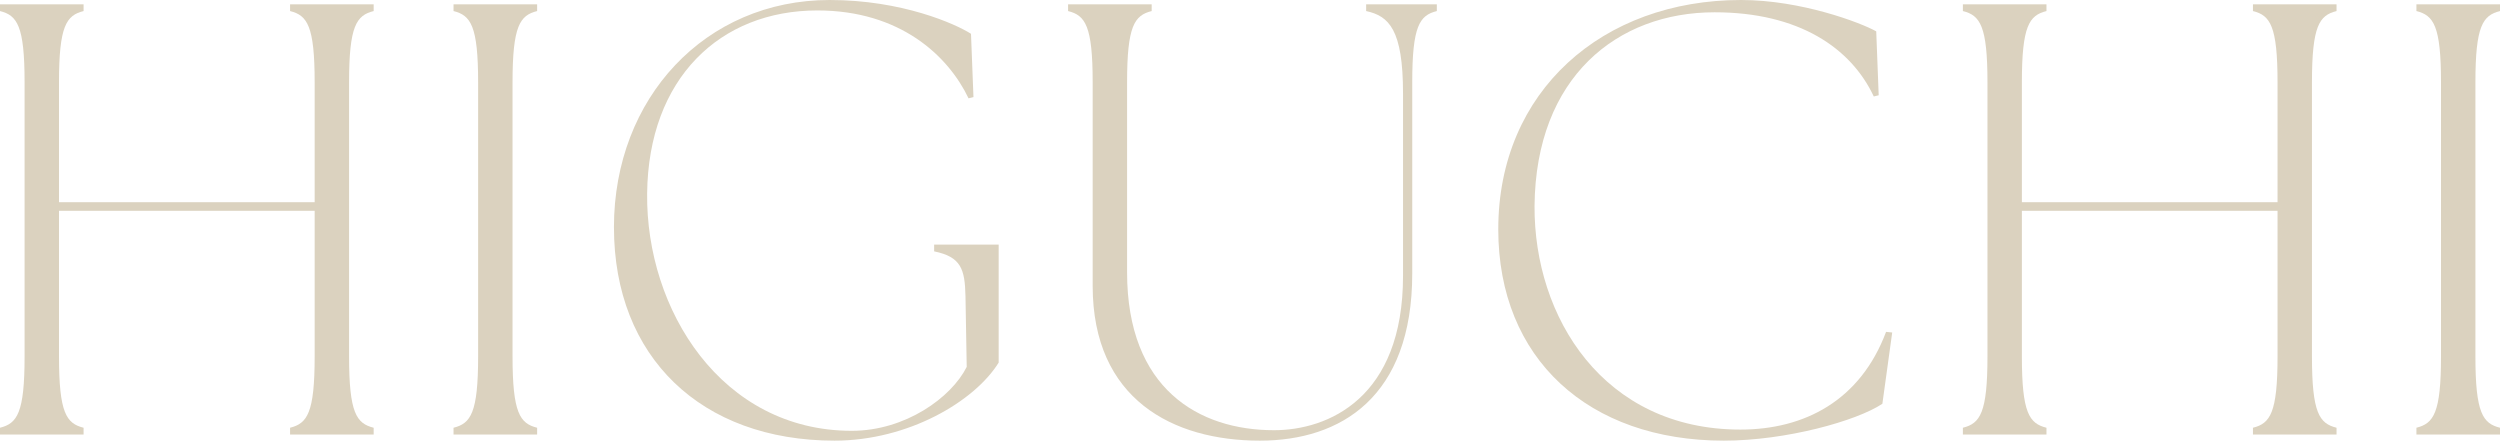 <?xml version="1.0" encoding="UTF-8"?><svg id="_イヤー_2" xmlns="http://www.w3.org/2000/svg" viewBox="0 0 555.907 97.984"><defs><style>.cls-1{fill:#dbd2bf;}</style></defs><g id="design"><g><path class="cls-1" d="M0,95.114c3.826-.957,5.466-3.28,5.466-15.852V18.312C5.466,5.74,3.826,3.417,0,2.46V.957H18.585v1.503c-3.826,.957-5.466,3.28-5.466,15.853v26.648h56.85V18.312c0-12.573-1.641-14.896-5.467-15.853V.957h18.586v1.503c-3.827,.957-5.467,3.28-5.467,15.853v60.949c0,12.572,1.64,14.896,5.467,15.852v1.503h-18.586v-1.503c3.826-.957,5.467-3.28,5.467-15.852V46.874H13.119v32.388c0,12.572,1.64,14.896,5.466,15.852v1.503H0v-1.503Z"/><path class="cls-1" d="M100.85,95.114c3.826-.957,5.467-3.28,5.467-15.852V18.312c0-12.573-1.641-14.896-5.467-15.853V.957h18.586v1.503c-3.826,.957-5.467,3.28-5.467,15.853v60.949c0,12.572,1.641,14.896,5.467,15.852v1.503h-18.586v-1.503Z"/><path class="cls-1" d="M136.516,50.563c0-28.834,20.361-50.563,47.967-50.563,16.125,0,28.015,5.33,31.431,7.516l.547,14.076-1.093,.273c-4.51-9.429-15.17-19.542-33.618-19.542-21.592,0-37.581,15.033-37.854,40.724-.273,25.828,16.536,52.75,45.508,52.75,11.889,0,22.138-7.38,25.555-14.212l-.273-15.716c-.137-6.013-.957-8.746-6.97-9.976v-1.503h14.349v26.238c-5.329,8.609-20.088,17.355-36.487,17.355-29.654,0-49.06-18.585-49.06-47.42Z"/><path class="cls-1" d="M242.969,63.546V18.312c0-12.573-1.64-14.896-5.467-15.853V.957h18.586v1.503c-3.826,.957-5.467,3.28-5.467,15.853V60.54c0,25.965,15.989,35.121,32.662,35.121,12.025,0,28.697-7.106,28.697-34.301V20.772c0-14.212-3.143-17.219-8.199-18.312V.957h15.716v1.503c-3.826,.957-5.466,3.28-5.466,15.853V60.813c0,27.468-15.853,37.171-33.892,37.171-19.269,0-37.171-9.156-37.171-34.438Z"/><path class="cls-1" d="M333.161,50.974c0-30.748,23.232-50.974,53.979-50.974,13.393,0,26.648,5.057,30.065,6.97l.546,14.212-1.093,.273c-5.057-10.796-16.672-18.722-35.395-18.722-21.592,0-39.767,14.349-40.04,43.047-.137,24.735,15.305,49.743,45.78,49.743,14.212,0,26.647-6.423,32.388-21.729l1.366,.137-2.187,15.852c-5.739,3.827-21.455,8.2-35.258,8.2-30.064,0-50.153-18.176-50.153-47.01Z"/><path class="cls-1" d="M436.472,95.114c3.826-.957,5.466-3.28,5.466-15.852V18.312c0-12.573-1.64-14.896-5.466-15.853V.957h18.585v1.503c-3.826,.957-5.466,3.28-5.466,15.853v26.648h56.85V18.312c0-12.573-1.64-14.896-5.467-15.853V.957h18.586v1.503c-3.827,.957-5.467,3.28-5.467,15.853v60.949c0,12.572,1.64,14.896,5.467,15.852v1.503h-18.586v-1.503c3.827-.957,5.467-3.28,5.467-15.852V46.874h-56.85v32.388c0,12.572,1.64,14.896,5.466,15.852v1.503h-18.585v-1.503Z"/><path class="cls-1" d="M537.322,95.114c3.826-.957,5.466-3.28,5.466-15.852V18.312c0-12.573-1.64-14.896-5.466-15.853V.957h18.585v1.503c-3.826,.957-5.466,3.28-5.466,15.853v60.949c0,12.572,1.64,14.896,5.466,15.852v1.503h-18.585v-1.503Z"/></g></g></svg>